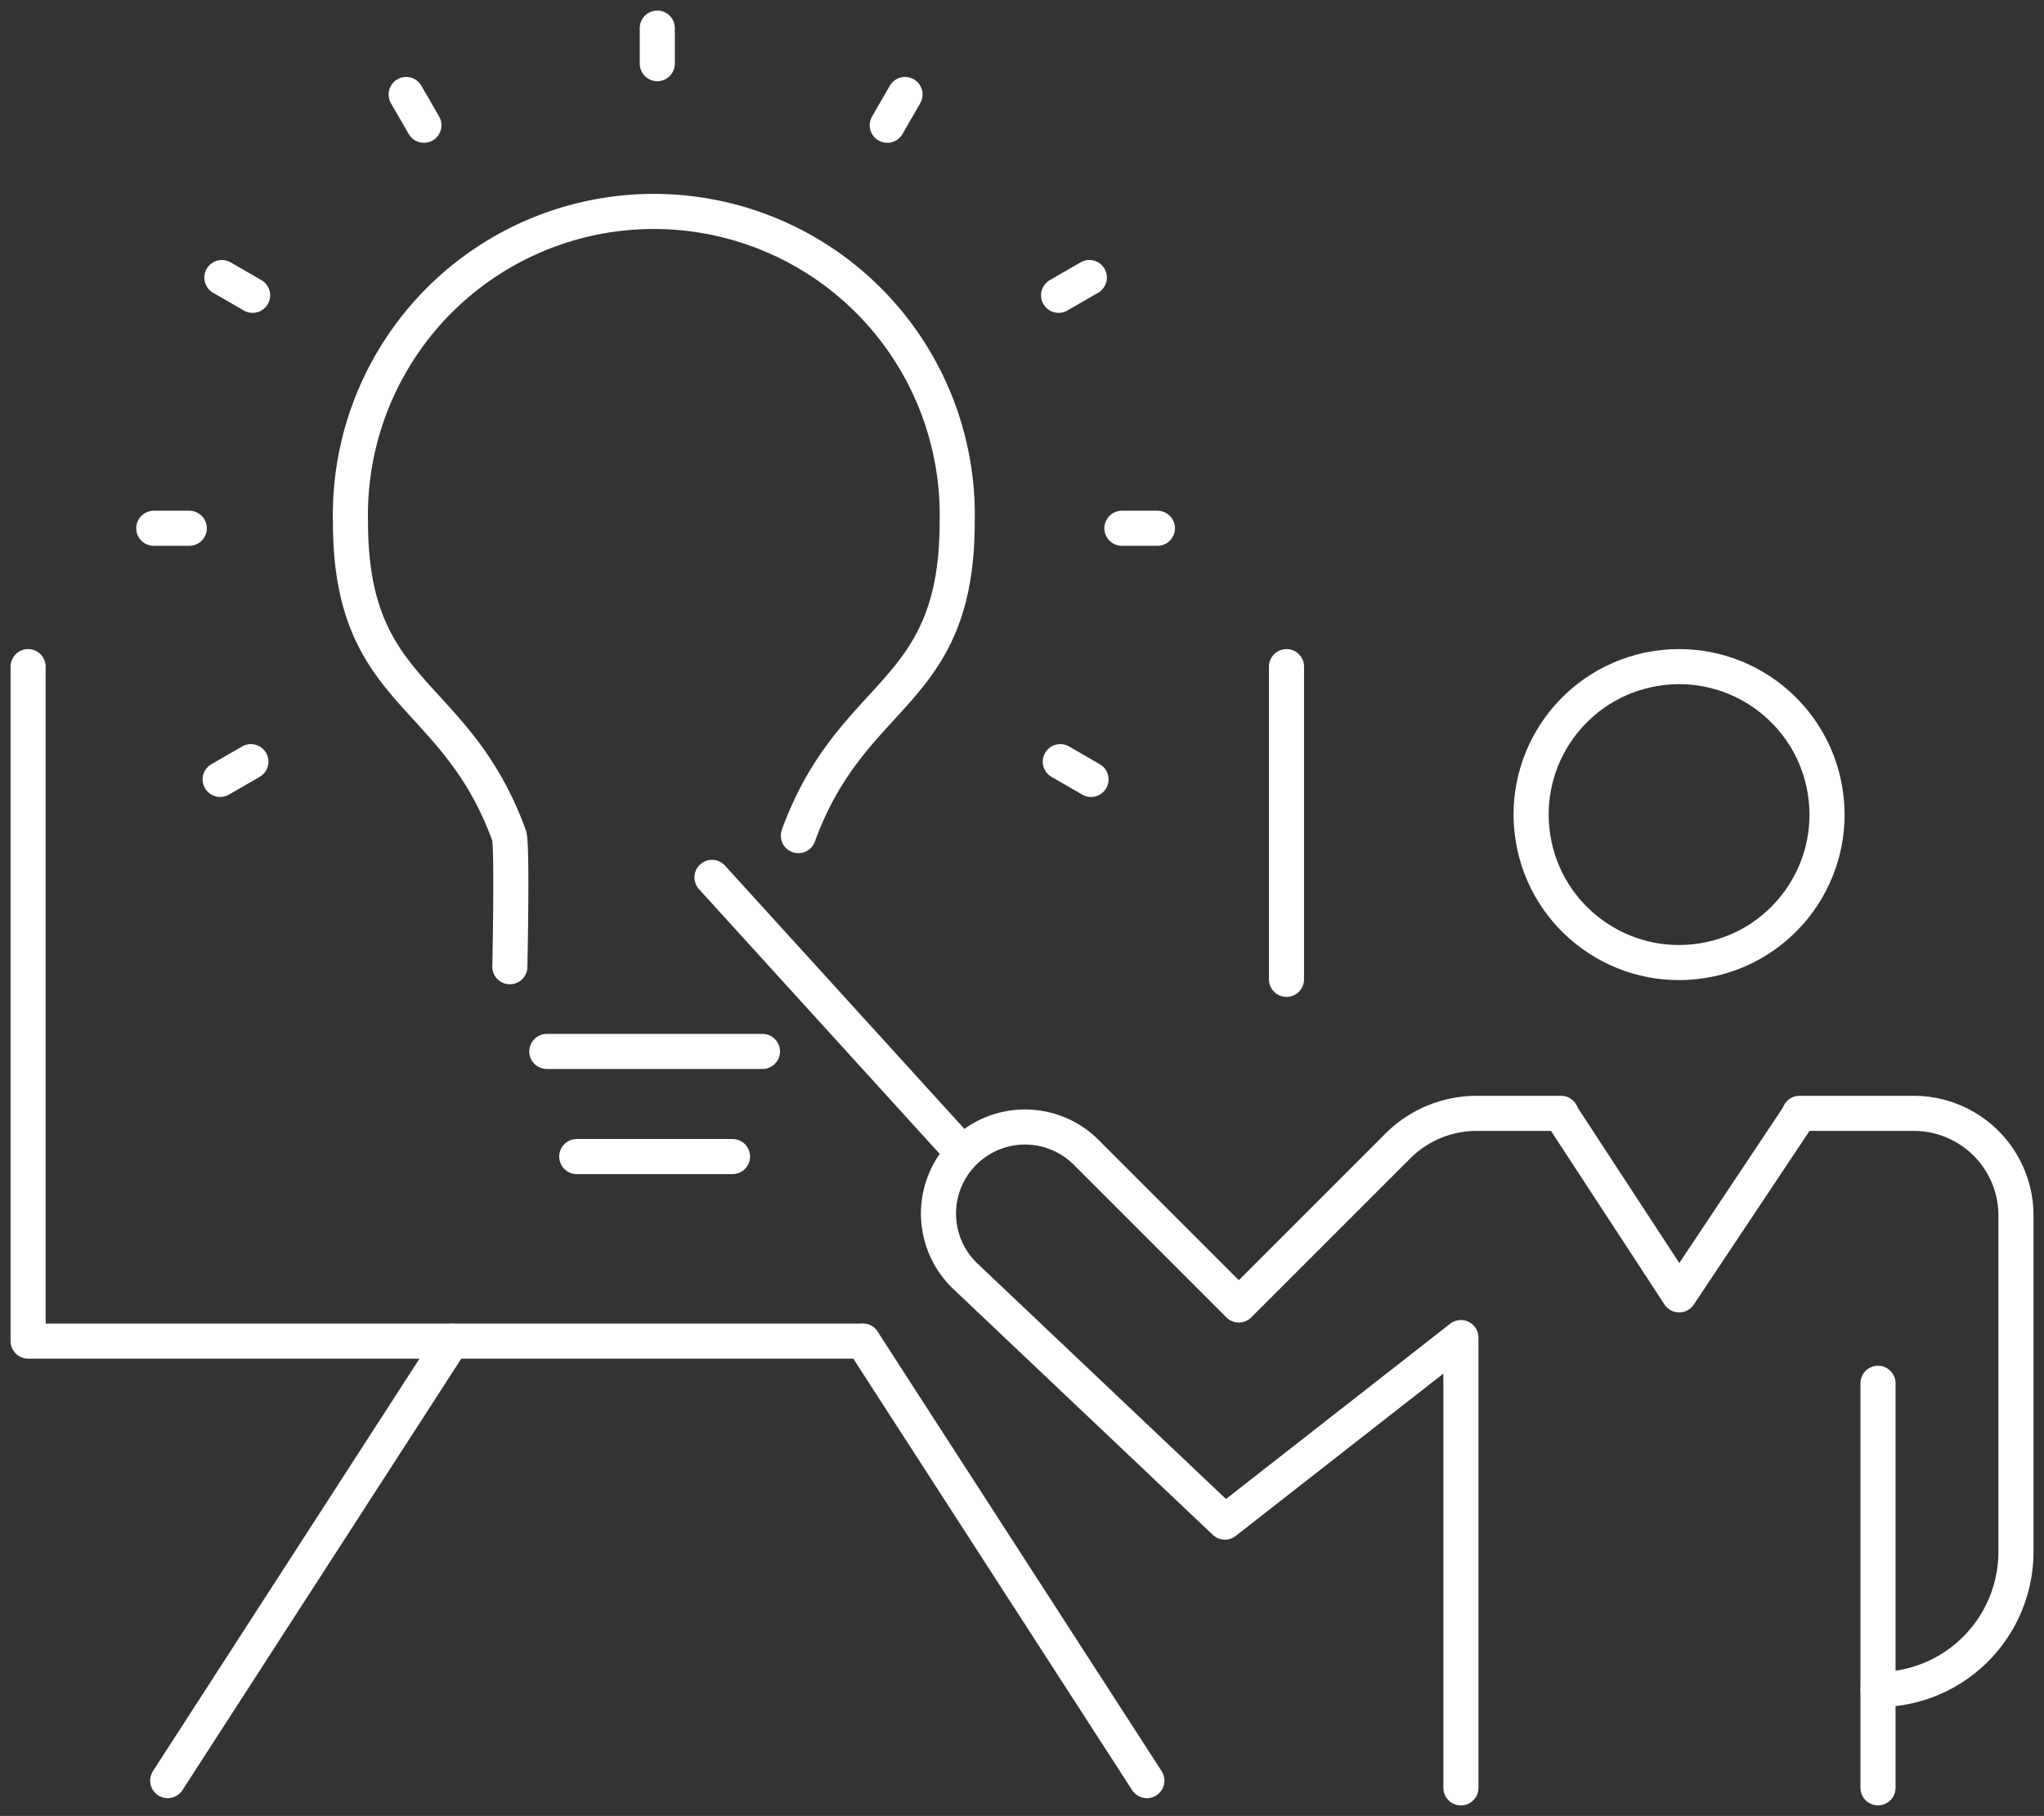 <svg id="Group_45785" data-name="Group 45785" xmlns="http://www.w3.org/2000/svg" xmlns:xlink="http://www.w3.org/1999/xlink" width="116.494" height="103.49" viewBox="0 0 116.494 103.49">
  <rect x="0" y="0" width="116.494" height="103.49" fill="#333333" stroke="none"/>
  <defs>
    <clipPath id="clip-path">
      <rect id="Rectangle_140343" data-name="Rectangle 140343" width="116.494" height="103.49" fill="none" stroke="#fff" stroke-width="2"/>
    </clipPath>
  </defs>
  <g id="Group_45784" data-name="Group 45784" clip-path="url(#clip-path)">
    <line id="Line_101" data-name="Line 101" x1="16.188" y2="25.048" transform="translate(9.558 76.429)" fill="none" stroke="#fff" stroke-linecap="round" stroke-linejoin="round" stroke-width="2"/>
    <line id="Line_102" data-name="Line 102" x2="16.188" y2="25.048" transform="translate(49.176 76.429)" fill="none" stroke="#fff" stroke-linecap="round" stroke-linejoin="round" stroke-width="2"/>
    <circle id="Ellipse_119" data-name="Ellipse 119" cx="8.432" cy="8.432" r="8.432" transform="translate(86.022 39.451) rotate(-9.217)" fill="none" stroke="#fff" stroke-linecap="round" stroke-linejoin="round" stroke-width="2"/>
    <line id="Line_103" data-name="Line 103" x1="14.022" y1="15.42" transform="translate(40.578 50.002)" fill="none" stroke="#fff" stroke-linecap="round" stroke-linejoin="round" stroke-width="2"/>
    <path id="Path_64018" data-name="Path 64018" d="M220.5,230.874h0a7.859,7.859,0,0,0,7.859-7.859V203.86a5.821,5.821,0,0,0-5.821-5.821h-6.516v.054l-6.858,10.289-6.729-10.289v-.054H197.62a6.35,6.35,0,0,0-4.491,1.86l-9.061,9.06-8.694-8.694a4.932,4.932,0,1,0-6.879,7.068l14.778,14,13.452-10.515v25.66" transform="translate(-113.463 -134.588)" fill="none" stroke="#fff" stroke-linecap="round" stroke-linejoin="round" stroke-width="2"/>
    <line id="Line_104" data-name="Line 104" y2="23.056" transform="translate(107.033 78.832)" fill="none" stroke="#fff" stroke-linecap="round" stroke-linejoin="round" stroke-width="2"/>
    <path id="Path_64019" data-name="Path 64019" d="M71.425,80.707s.15-6.947-.042-7.476C68.3,64.755,62.338,65.4,62.341,55.347a17.294,17.294,0,1,1,34.579.011c0,10.052-5.962,9.4-9.052,17.878" transform="translate(-42.367 -25.614)" fill="none" stroke="#fff" stroke-linecap="round" stroke-linejoin="round" stroke-width="2"/>
    <line id="Line_105" data-name="Line 105" x2="12.289" transform="translate(31.165 59.921)" fill="none" stroke="#fff" stroke-linecap="round" stroke-linejoin="round" stroke-width="2"/>
    <line id="Line_106" data-name="Line 106" x2="8.877" transform="translate(32.871 65.912)" fill="none" stroke="#fff" stroke-linecap="round" stroke-linejoin="round" stroke-width="2"/>
    <line id="Line_107" data-name="Line 107" y2="2.024" transform="translate(37.461 1.602)" fill="none" stroke="#fff" stroke-linecap="round" stroke-linejoin="round" stroke-width="2"/>
    <line id="Line_108" data-name="Line 108" x2="1.012" y2="1.753" transform="translate(23.148 5.385)" fill="none" stroke="#fff" stroke-linecap="round" stroke-linejoin="round" stroke-width="2"/>
    <line id="Line_109" data-name="Line 109" x2="1.753" y2="1.012" transform="translate(12.644 15.818)" fill="none" stroke="#fff" stroke-linecap="round" stroke-linejoin="round" stroke-width="2"/>
    <line id="Line_110" data-name="Line 110" x1="1.753" y1="1.012" transform="translate(60.429 43.407)" fill="none" stroke="#fff" stroke-linecap="round" stroke-linejoin="round" stroke-width="2"/>
    <line id="Line_111" data-name="Line 111" x2="2.024" transform="translate(8.764 30.106)" fill="none" stroke="#fff" stroke-linecap="round" stroke-linejoin="round" stroke-width="2"/>
    <line id="Line_112" data-name="Line 112" x1="2.024" transform="translate(63.941 30.106)" fill="none" stroke="#fff" stroke-linecap="round" stroke-linejoin="round" stroke-width="2"/>
    <line id="Line_113" data-name="Line 113" y1="1.012" x2="1.753" transform="translate(12.547 43.407)" fill="none" stroke="#fff" stroke-linecap="round" stroke-linejoin="round" stroke-width="2"/>
    <line id="Line_114" data-name="Line 114" x1="1.753" y2="1.012" transform="translate(60.332 15.818)" fill="none" stroke="#fff" stroke-linecap="round" stroke-linejoin="round" stroke-width="2"/>
    <line id="Line_115" data-name="Line 115" x1="1.012" y2="1.753" transform="translate(50.568 5.385)" fill="none" stroke="#fff" stroke-linecap="round" stroke-linejoin="round" stroke-width="2"/>
    <line id="Line_116" data-name="Line 116" y2="17.822" transform="translate(73.321 37.991)" fill="none" stroke="#fff" stroke-linecap="round" stroke-linejoin="round" stroke-width="2"/>
    <path id="Path_64020" data-name="Path 64020" d="M52.574,157.013H5V118.575" transform="translate(-3.398 -80.584)" fill="none" stroke="#fff" stroke-linecap="round" stroke-linejoin="round" stroke-width="2"/>
  </g>
</svg>
